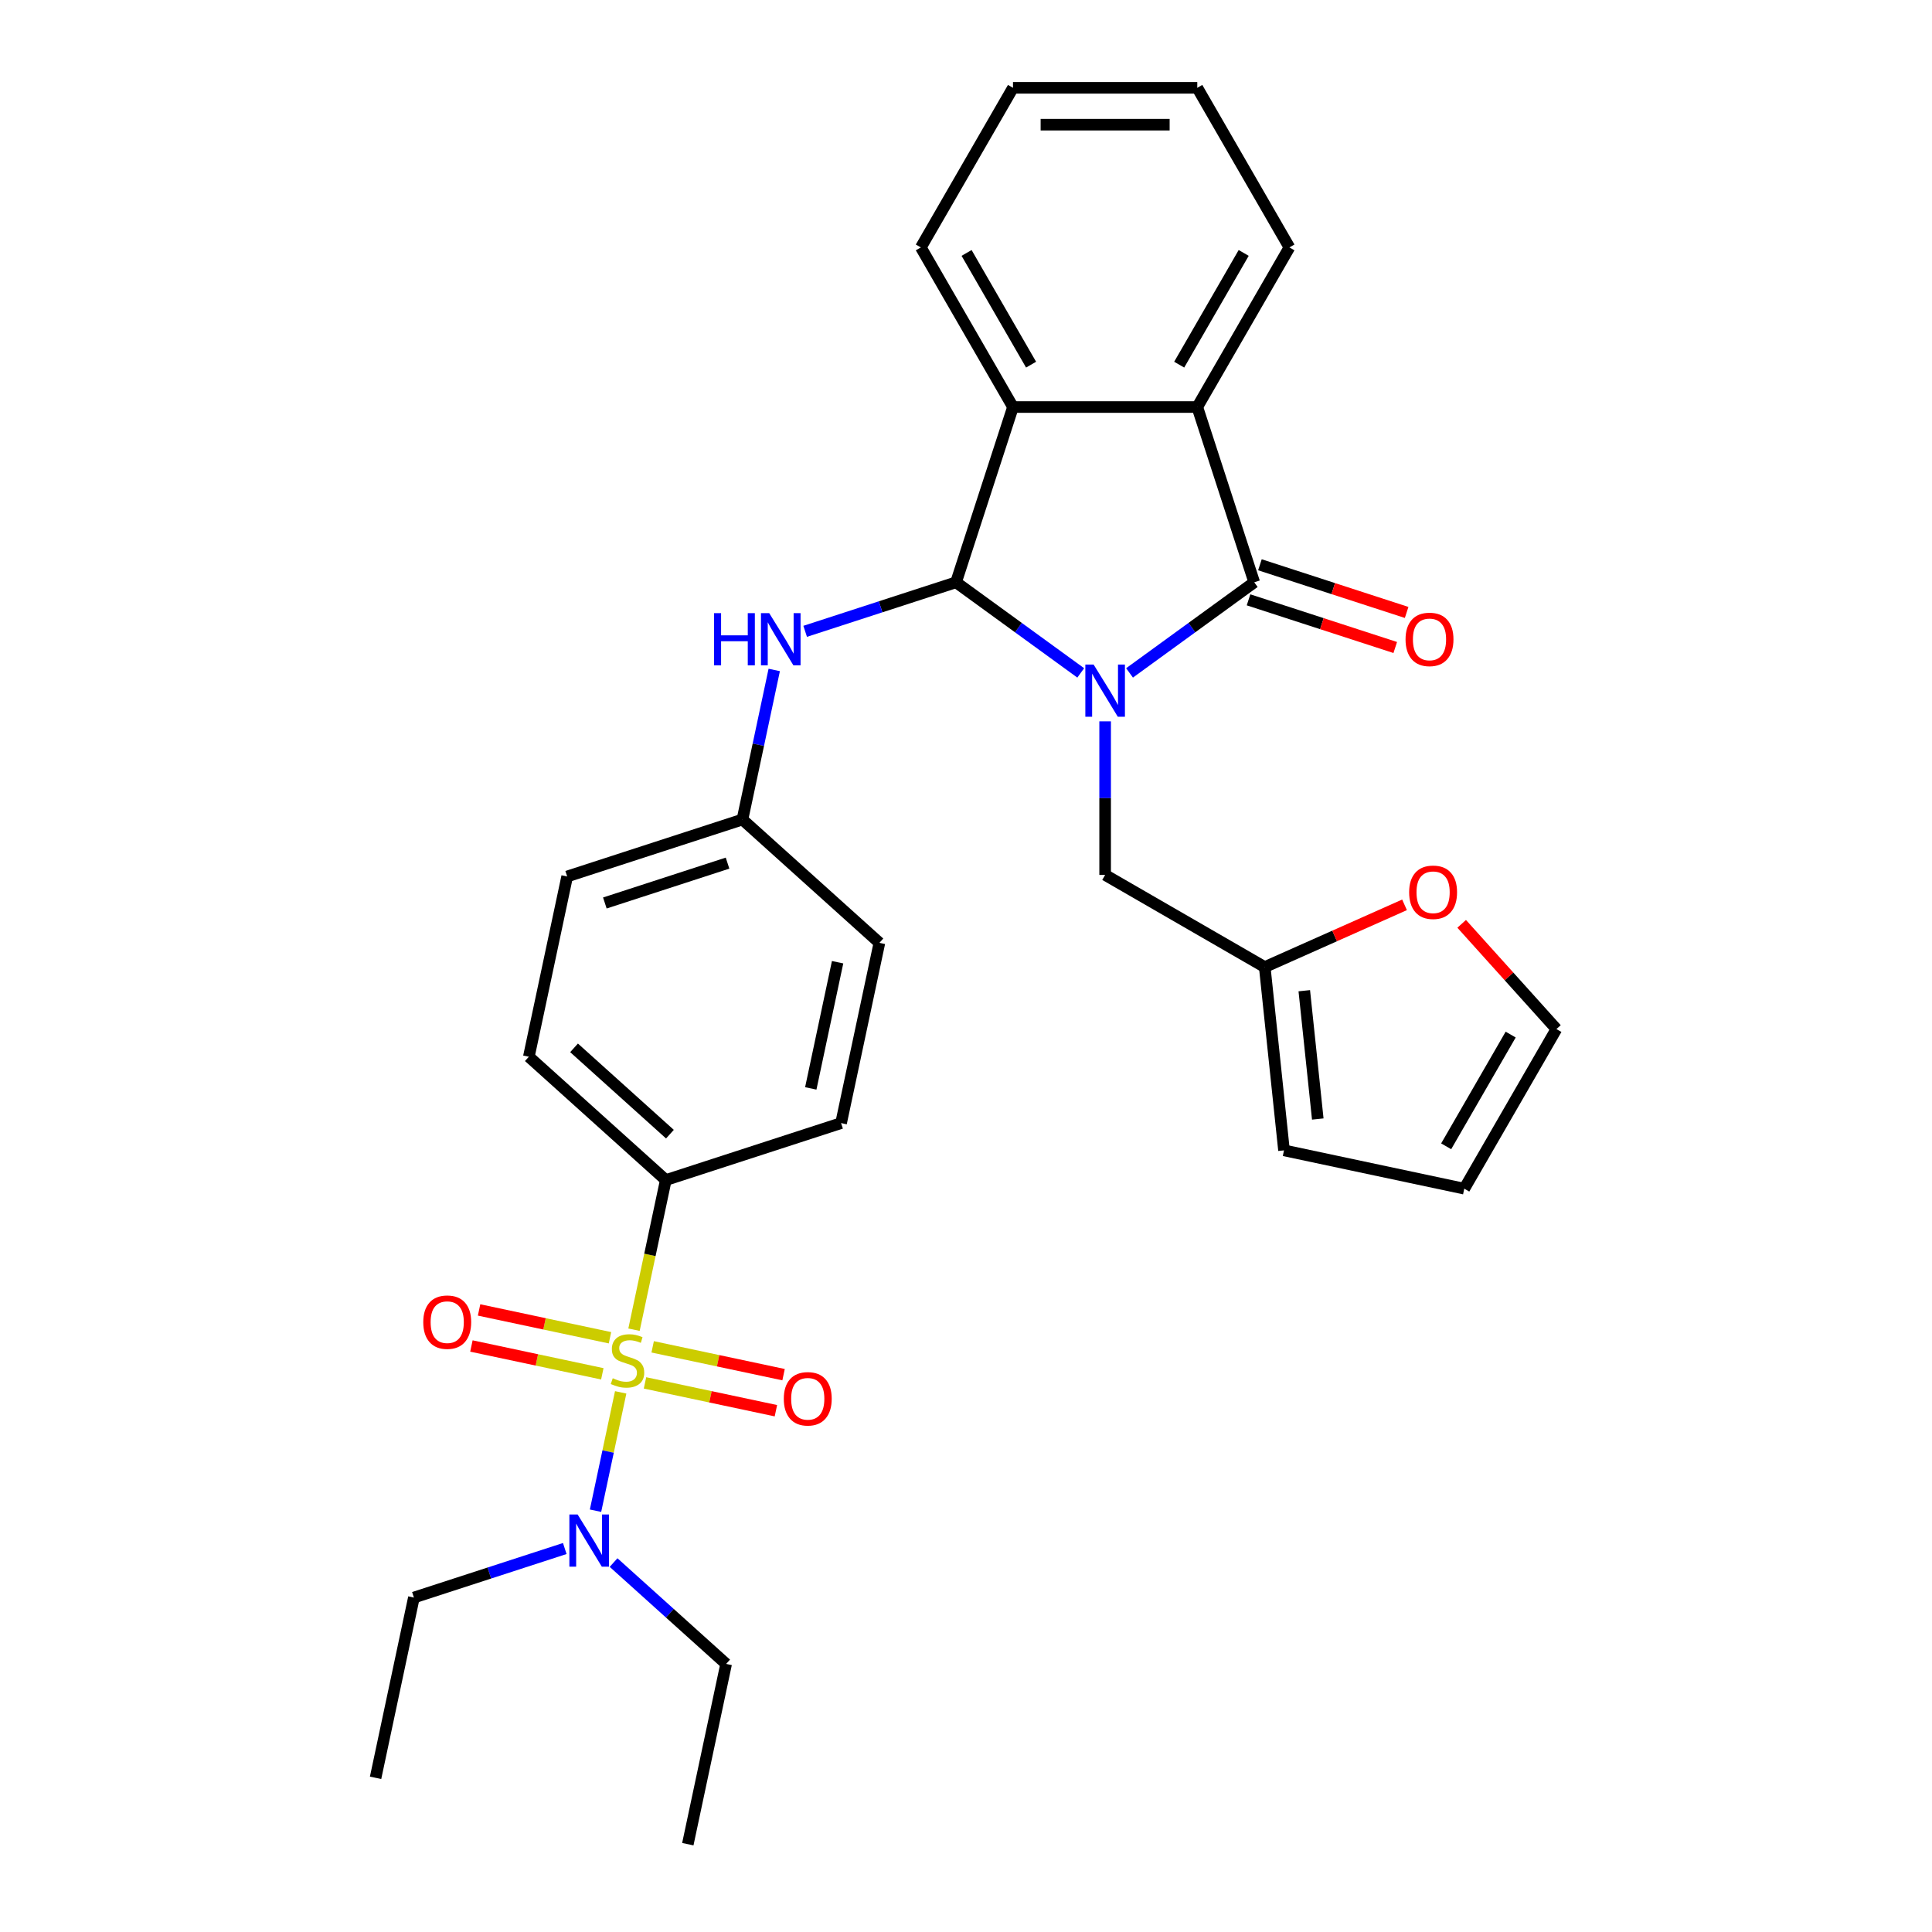 <?xml version='1.0' encoding='iso-8859-1'?>
<svg version='1.1' baseProfile='full'
              xmlns='http://www.w3.org/2000/svg'
                      xmlns:rdkit='http://www.rdkit.org/xml'
                      xmlns:xlink='http://www.w3.org/1999/xlink'
                  xml:space='preserve'
width='1000px' height='1000px' viewBox='0 0 1000 1000'>
<!-- END OF HEADER -->
<rect style='opacity:1.0;fill:#FFFFFF;stroke:none' width='1000' height='1000' x='0' y='0'> </rect>
<path class='bond-1' d='M 559.386,348.293 L 527.114,324.846' style='fill:none;fill-rule:evenodd;stroke:#0000FF;stroke-width:6px;stroke-linecap:butt;stroke-linejoin:miter;stroke-opacity:1' />
<path class='bond-1' d='M 527.114,324.846 L 494.842,301.399' style='fill:none;fill-rule:evenodd;stroke:#000000;stroke-width:6px;stroke-linecap:butt;stroke-linejoin:miter;stroke-opacity:1' />
<path class='bond-2' d='M 584.645,348.293 L 616.917,324.846' style='fill:none;fill-rule:evenodd;stroke:#0000FF;stroke-width:6px;stroke-linecap:butt;stroke-linejoin:miter;stroke-opacity:1' />
<path class='bond-2' d='M 616.917,324.846 L 649.189,301.399' style='fill:none;fill-rule:evenodd;stroke:#000000;stroke-width:6px;stroke-linecap:butt;stroke-linejoin:miter;stroke-opacity:1' />
<path class='bond-6' d='M 572.015,373.361 L 572.015,413.11' style='fill:none;fill-rule:evenodd;stroke:#0000FF;stroke-width:6px;stroke-linecap:butt;stroke-linejoin:miter;stroke-opacity:1' />
<path class='bond-6' d='M 572.015,413.11 L 572.015,452.86' style='fill:none;fill-rule:evenodd;stroke:#000000;stroke-width:6px;stroke-linecap:butt;stroke-linejoin:miter;stroke-opacity:1' />
<path class='bond-0' d='M 328.158,688.249 L 336.39,649.523' style='fill:none;fill-rule:evenodd;stroke:#CCCC00;stroke-width:6px;stroke-linecap:butt;stroke-linejoin:miter;stroke-opacity:1' />
<path class='bond-0' d='M 336.39,649.523 L 344.621,610.797' style='fill:none;fill-rule:evenodd;stroke:#000000;stroke-width:6px;stroke-linecap:butt;stroke-linejoin:miter;stroke-opacity:1' />
<path class='bond-8' d='M 321.264,720.682 L 314.754,751.312' style='fill:none;fill-rule:evenodd;stroke:#CCCC00;stroke-width:6px;stroke-linecap:butt;stroke-linejoin:miter;stroke-opacity:1' />
<path class='bond-8' d='M 314.754,751.312 L 308.243,781.941' style='fill:none;fill-rule:evenodd;stroke:#0000FF;stroke-width:6px;stroke-linecap:butt;stroke-linejoin:miter;stroke-opacity:1' />
<path class='bond-9' d='M 315.725,692.424 L 281.847,685.223' style='fill:none;fill-rule:evenodd;stroke:#CCCC00;stroke-width:6px;stroke-linecap:butt;stroke-linejoin:miter;stroke-opacity:1' />
<path class='bond-9' d='M 281.847,685.223 L 247.968,678.022' style='fill:none;fill-rule:evenodd;stroke:#FF0000;stroke-width:6px;stroke-linecap:butt;stroke-linejoin:miter;stroke-opacity:1' />
<path class='bond-9' d='M 311.759,711.086 L 277.88,703.885' style='fill:none;fill-rule:evenodd;stroke:#CCCC00;stroke-width:6px;stroke-linecap:butt;stroke-linejoin:miter;stroke-opacity:1' />
<path class='bond-9' d='M 277.88,703.885 L 244.002,696.684' style='fill:none;fill-rule:evenodd;stroke:#FF0000;stroke-width:6px;stroke-linecap:butt;stroke-linejoin:miter;stroke-opacity:1' />
<path class='bond-10' d='M 333.851,715.782 L 367.73,722.983' style='fill:none;fill-rule:evenodd;stroke:#CCCC00;stroke-width:6px;stroke-linecap:butt;stroke-linejoin:miter;stroke-opacity:1' />
<path class='bond-10' d='M 367.73,722.983 L 401.608,730.184' style='fill:none;fill-rule:evenodd;stroke:#FF0000;stroke-width:6px;stroke-linecap:butt;stroke-linejoin:miter;stroke-opacity:1' />
<path class='bond-10' d='M 337.818,697.12 L 371.696,704.322' style='fill:none;fill-rule:evenodd;stroke:#CCCC00;stroke-width:6px;stroke-linecap:butt;stroke-linejoin:miter;stroke-opacity:1' />
<path class='bond-10' d='M 371.696,704.322 L 405.575,711.523' style='fill:none;fill-rule:evenodd;stroke:#FF0000;stroke-width:6px;stroke-linecap:butt;stroke-linejoin:miter;stroke-opacity:1' />
<path class='bond-3' d='M 494.842,301.399 L 524.32,210.677' style='fill:none;fill-rule:evenodd;stroke:#000000;stroke-width:6px;stroke-linecap:butt;stroke-linejoin:miter;stroke-opacity:1' />
<path class='bond-5' d='M 494.842,301.399 L 455.796,314.086' style='fill:none;fill-rule:evenodd;stroke:#000000;stroke-width:6px;stroke-linecap:butt;stroke-linejoin:miter;stroke-opacity:1' />
<path class='bond-5' d='M 455.796,314.086 L 416.75,326.773' style='fill:none;fill-rule:evenodd;stroke:#0000FF;stroke-width:6px;stroke-linecap:butt;stroke-linejoin:miter;stroke-opacity:1' />
<path class='bond-4' d='M 649.189,301.399 L 619.711,210.677' style='fill:none;fill-rule:evenodd;stroke:#000000;stroke-width:6px;stroke-linecap:butt;stroke-linejoin:miter;stroke-opacity:1' />
<path class='bond-12' d='M 646.241,310.471 L 684.209,322.808' style='fill:none;fill-rule:evenodd;stroke:#000000;stroke-width:6px;stroke-linecap:butt;stroke-linejoin:miter;stroke-opacity:1' />
<path class='bond-12' d='M 684.209,322.808 L 722.178,335.145' style='fill:none;fill-rule:evenodd;stroke:#FF0000;stroke-width:6px;stroke-linecap:butt;stroke-linejoin:miter;stroke-opacity:1' />
<path class='bond-12' d='M 652.136,292.327 L 690.105,304.664' style='fill:none;fill-rule:evenodd;stroke:#000000;stroke-width:6px;stroke-linecap:butt;stroke-linejoin:miter;stroke-opacity:1' />
<path class='bond-12' d='M 690.105,304.664 L 728.073,317' style='fill:none;fill-rule:evenodd;stroke:#FF0000;stroke-width:6px;stroke-linecap:butt;stroke-linejoin:miter;stroke-opacity:1' />
<path class='bond-23' d='M 524.32,210.677 L 476.624,128.066' style='fill:none;fill-rule:evenodd;stroke:#000000;stroke-width:6px;stroke-linecap:butt;stroke-linejoin:miter;stroke-opacity:1' />
<path class='bond-23' d='M 533.688,188.746 L 500.301,130.918' style='fill:none;fill-rule:evenodd;stroke:#000000;stroke-width:6px;stroke-linecap:butt;stroke-linejoin:miter;stroke-opacity:1' />
<path class='bond-30' d='M 524.32,210.677 L 619.711,210.677' style='fill:none;fill-rule:evenodd;stroke:#000000;stroke-width:6px;stroke-linecap:butt;stroke-linejoin:miter;stroke-opacity:1' />
<path class='bond-22' d='M 619.711,210.677 L 667.407,128.066' style='fill:none;fill-rule:evenodd;stroke:#000000;stroke-width:6px;stroke-linecap:butt;stroke-linejoin:miter;stroke-opacity:1' />
<path class='bond-22' d='M 610.343,188.746 L 643.73,130.918' style='fill:none;fill-rule:evenodd;stroke:#000000;stroke-width:6px;stroke-linecap:butt;stroke-linejoin:miter;stroke-opacity:1' />
<path class='bond-19' d='M 400.742,346.769 L 392.515,385.476' style='fill:none;fill-rule:evenodd;stroke:#0000FF;stroke-width:6px;stroke-linecap:butt;stroke-linejoin:miter;stroke-opacity:1' />
<path class='bond-19' d='M 392.515,385.476 L 384.287,424.183' style='fill:none;fill-rule:evenodd;stroke:#000000;stroke-width:6px;stroke-linecap:butt;stroke-linejoin:miter;stroke-opacity:1' />
<path class='bond-11' d='M 572.015,452.86 L 654.627,500.555' style='fill:none;fill-rule:evenodd;stroke:#000000;stroke-width:6px;stroke-linecap:butt;stroke-linejoin:miter;stroke-opacity:1' />
<path class='bond-7' d='M 344.621,610.797 L 273.732,546.967' style='fill:none;fill-rule:evenodd;stroke:#000000;stroke-width:6px;stroke-linecap:butt;stroke-linejoin:miter;stroke-opacity:1' />
<path class='bond-7' d='M 346.754,587.044 L 297.131,542.364' style='fill:none;fill-rule:evenodd;stroke:#000000;stroke-width:6px;stroke-linecap:butt;stroke-linejoin:miter;stroke-opacity:1' />
<path class='bond-33' d='M 344.621,610.797 L 435.344,581.319' style='fill:none;fill-rule:evenodd;stroke:#000000;stroke-width:6px;stroke-linecap:butt;stroke-linejoin:miter;stroke-opacity:1' />
<path class='bond-24' d='M 317.585,808.782 L 346.715,835.01' style='fill:none;fill-rule:evenodd;stroke:#0000FF;stroke-width:6px;stroke-linecap:butt;stroke-linejoin:miter;stroke-opacity:1' />
<path class='bond-24' d='M 346.715,835.01 L 375.845,861.239' style='fill:none;fill-rule:evenodd;stroke:#000000;stroke-width:6px;stroke-linecap:butt;stroke-linejoin:miter;stroke-opacity:1' />
<path class='bond-25' d='M 292.326,801.513 L 253.279,814.2' style='fill:none;fill-rule:evenodd;stroke:#0000FF;stroke-width:6px;stroke-linecap:butt;stroke-linejoin:miter;stroke-opacity:1' />
<path class='bond-25' d='M 253.279,814.2 L 214.233,826.887' style='fill:none;fill-rule:evenodd;stroke:#000000;stroke-width:6px;stroke-linecap:butt;stroke-linejoin:miter;stroke-opacity:1' />
<path class='bond-13' d='M 654.627,500.555 L 690.806,484.447' style='fill:none;fill-rule:evenodd;stroke:#000000;stroke-width:6px;stroke-linecap:butt;stroke-linejoin:miter;stroke-opacity:1' />
<path class='bond-13' d='M 690.806,484.447 L 726.985,468.339' style='fill:none;fill-rule:evenodd;stroke:#FF0000;stroke-width:6px;stroke-linecap:butt;stroke-linejoin:miter;stroke-opacity:1' />
<path class='bond-14' d='M 654.627,500.555 L 664.598,595.424' style='fill:none;fill-rule:evenodd;stroke:#000000;stroke-width:6px;stroke-linecap:butt;stroke-linejoin:miter;stroke-opacity:1' />
<path class='bond-14' d='M 675.096,512.791 L 682.076,579.199' style='fill:none;fill-rule:evenodd;stroke:#000000;stroke-width:6px;stroke-linecap:butt;stroke-linejoin:miter;stroke-opacity:1' />
<path class='bond-15' d='M 756.556,478.177 L 781.078,505.412' style='fill:none;fill-rule:evenodd;stroke:#FF0000;stroke-width:6px;stroke-linecap:butt;stroke-linejoin:miter;stroke-opacity:1' />
<path class='bond-15' d='M 781.078,505.412 L 805.6,532.646' style='fill:none;fill-rule:evenodd;stroke:#000000;stroke-width:6px;stroke-linecap:butt;stroke-linejoin:miter;stroke-opacity:1' />
<path class='bond-16' d='M 664.598,595.424 L 757.904,615.257' style='fill:none;fill-rule:evenodd;stroke:#000000;stroke-width:6px;stroke-linecap:butt;stroke-linejoin:miter;stroke-opacity:1' />
<path class='bond-31' d='M 805.6,532.646 L 757.904,615.257' style='fill:none;fill-rule:evenodd;stroke:#000000;stroke-width:6px;stroke-linecap:butt;stroke-linejoin:miter;stroke-opacity:1' />
<path class='bond-31' d='M 781.923,535.498 L 748.536,593.326' style='fill:none;fill-rule:evenodd;stroke:#000000;stroke-width:6px;stroke-linecap:butt;stroke-linejoin:miter;stroke-opacity:1' />
<path class='bond-17' d='M 435.344,581.319 L 455.177,488.012' style='fill:none;fill-rule:evenodd;stroke:#000000;stroke-width:6px;stroke-linecap:butt;stroke-linejoin:miter;stroke-opacity:1' />
<path class='bond-17' d='M 419.657,563.356 L 433.54,498.042' style='fill:none;fill-rule:evenodd;stroke:#000000;stroke-width:6px;stroke-linecap:butt;stroke-linejoin:miter;stroke-opacity:1' />
<path class='bond-18' d='M 273.732,546.967 L 293.565,453.661' style='fill:none;fill-rule:evenodd;stroke:#000000;stroke-width:6px;stroke-linecap:butt;stroke-linejoin:miter;stroke-opacity:1' />
<path class='bond-20' d='M 384.287,424.183 L 455.177,488.012' style='fill:none;fill-rule:evenodd;stroke:#000000;stroke-width:6px;stroke-linecap:butt;stroke-linejoin:miter;stroke-opacity:1' />
<path class='bond-21' d='M 384.287,424.183 L 293.565,453.661' style='fill:none;fill-rule:evenodd;stroke:#000000;stroke-width:6px;stroke-linecap:butt;stroke-linejoin:miter;stroke-opacity:1' />
<path class='bond-21' d='M 376.574,446.749 L 313.069,467.384' style='fill:none;fill-rule:evenodd;stroke:#000000;stroke-width:6px;stroke-linecap:butt;stroke-linejoin:miter;stroke-opacity:1' />
<path class='bond-29' d='M 667.407,128.066 L 619.711,45.455' style='fill:none;fill-rule:evenodd;stroke:#000000;stroke-width:6px;stroke-linecap:butt;stroke-linejoin:miter;stroke-opacity:1' />
<path class='bond-28' d='M 476.624,128.066 L 524.32,45.455' style='fill:none;fill-rule:evenodd;stroke:#000000;stroke-width:6px;stroke-linecap:butt;stroke-linejoin:miter;stroke-opacity:1' />
<path class='bond-27' d='M 375.845,861.239 L 356.012,954.545' style='fill:none;fill-rule:evenodd;stroke:#000000;stroke-width:6px;stroke-linecap:butt;stroke-linejoin:miter;stroke-opacity:1' />
<path class='bond-26' d='M 214.233,826.887 L 194.4,920.194' style='fill:none;fill-rule:evenodd;stroke:#000000;stroke-width:6px;stroke-linecap:butt;stroke-linejoin:miter;stroke-opacity:1' />
<path class='bond-32' d='M 524.32,45.455 L 619.711,45.455' style='fill:none;fill-rule:evenodd;stroke:#000000;stroke-width:6px;stroke-linecap:butt;stroke-linejoin:miter;stroke-opacity:1' />
<path class='bond-32' d='M 538.629,64.533 L 605.402,64.533' style='fill:none;fill-rule:evenodd;stroke:#000000;stroke-width:6px;stroke-linecap:butt;stroke-linejoin:miter;stroke-opacity:1' />
<path  class='atom-0' d='M 566.044 343.961
L 574.896 358.27
Q 575.774 359.682, 577.186 362.238
Q 578.597 364.795, 578.674 364.947
L 578.674 343.961
L 582.26 343.961
L 582.26 370.976
L 578.559 370.976
L 569.058 355.332
Q 567.952 353.5, 566.769 351.402
Q 565.624 349.303, 565.281 348.655
L 565.281 370.976
L 561.77 370.976
L 561.77 343.961
L 566.044 343.961
' fill='#0000FF'/>
<path  class='atom-1' d='M 317.157 713.375
Q 317.462 713.49, 318.721 714.024
Q 319.981 714.558, 321.354 714.901
Q 322.766 715.207, 324.14 715.207
Q 326.696 715.207, 328.184 713.986
Q 329.672 712.726, 329.672 710.552
Q 329.672 709.063, 328.909 708.148
Q 328.184 707.232, 327.04 706.736
Q 325.895 706.24, 323.987 705.668
Q 321.583 704.943, 320.133 704.256
Q 318.721 703.569, 317.691 702.119
Q 316.699 700.669, 316.699 698.227
Q 316.699 694.831, 318.989 692.732
Q 321.316 690.634, 325.895 690.634
Q 329.024 690.634, 332.572 692.122
L 331.695 695.06
Q 328.451 693.725, 326.009 693.725
Q 323.377 693.725, 321.927 694.831
Q 320.477 695.899, 320.515 697.769
Q 320.515 699.219, 321.24 700.097
Q 322.003 700.974, 323.071 701.47
Q 324.178 701.966, 326.009 702.539
Q 328.451 703.302, 329.901 704.065
Q 331.351 704.828, 332.381 706.392
Q 333.45 707.919, 333.45 710.552
Q 333.45 714.291, 330.932 716.313
Q 328.451 718.297, 324.292 718.297
Q 321.888 718.297, 320.057 717.763
Q 318.264 717.267, 316.127 716.389
L 317.157 713.375
' fill='#CCCC00'/>
<path  class='atom-6' d='M 369.569 317.369
L 373.232 317.369
L 373.232 328.854
L 387.045 328.854
L 387.045 317.369
L 390.708 317.369
L 390.708 344.384
L 387.045 344.384
L 387.045 331.907
L 373.232 331.907
L 373.232 344.384
L 369.569 344.384
L 369.569 317.369
' fill='#0000FF'/>
<path  class='atom-6' d='M 398.149 317.369
L 407.001 331.678
Q 407.878 333.09, 409.29 335.646
Q 410.702 338.203, 410.778 338.355
L 410.778 317.369
L 414.365 317.369
L 414.365 344.384
L 410.664 344.384
L 401.163 328.74
Q 400.056 326.908, 398.874 324.81
Q 397.729 322.711, 397.385 322.063
L 397.385 344.384
L 393.875 344.384
L 393.875 317.369
L 398.149 317.369
' fill='#0000FF'/>
<path  class='atom-9' d='M 298.984 783.902
L 307.836 798.211
Q 308.714 799.623, 310.126 802.179
Q 311.537 804.736, 311.614 804.888
L 311.614 783.902
L 315.2 783.902
L 315.2 810.917
L 311.499 810.917
L 301.998 795.273
Q 300.892 793.441, 299.709 791.343
Q 298.564 789.244, 298.221 788.596
L 298.221 810.917
L 294.71 810.917
L 294.71 783.902
L 298.984 783.902
' fill='#0000FF'/>
<path  class='atom-10' d='M 219.081 684.346
Q 219.081 677.86, 222.286 674.235
Q 225.491 670.61, 231.482 670.61
Q 237.472 670.61, 240.677 674.235
Q 243.883 677.86, 243.883 684.346
Q 243.883 690.909, 240.639 694.649
Q 237.396 698.35, 231.482 698.35
Q 225.529 698.35, 222.286 694.649
Q 219.081 690.948, 219.081 684.346
M 231.482 695.297
Q 235.603 695.297, 237.816 692.55
Q 240.067 689.765, 240.067 684.346
Q 240.067 679.043, 237.816 676.372
Q 235.603 673.663, 231.482 673.663
Q 227.361 673.663, 225.11 676.334
Q 222.897 679.005, 222.897 684.346
Q 222.897 689.803, 225.11 692.55
Q 227.361 695.297, 231.482 695.297
' fill='#FF0000'/>
<path  class='atom-11' d='M 405.694 724.012
Q 405.694 717.526, 408.899 713.901
Q 412.104 710.276, 418.095 710.276
Q 424.086 710.276, 427.291 713.901
Q 430.496 717.526, 430.496 724.012
Q 430.496 730.575, 427.252 734.315
Q 424.009 738.016, 418.095 738.016
Q 412.143 738.016, 408.899 734.315
Q 405.694 730.613, 405.694 724.012
M 418.095 734.963
Q 422.216 734.963, 424.429 732.216
Q 426.68 729.431, 426.68 724.012
Q 426.68 718.709, 424.429 716.038
Q 422.216 713.329, 418.095 713.329
Q 413.974 713.329, 411.723 715.999
Q 409.51 718.67, 409.51 724.012
Q 409.51 729.469, 411.723 732.216
Q 413.974 734.963, 418.095 734.963
' fill='#FF0000'/>
<path  class='atom-13' d='M 727.51 330.953
Q 727.51 324.466, 730.715 320.842
Q 733.92 317.217, 739.911 317.217
Q 745.901 317.217, 749.107 320.842
Q 752.312 324.466, 752.312 330.953
Q 752.312 337.516, 749.068 341.255
Q 745.825 344.956, 739.911 344.956
Q 733.958 344.956, 730.715 341.255
Q 727.51 337.554, 727.51 330.953
M 739.911 341.904
Q 744.032 341.904, 746.245 339.157
Q 748.496 336.371, 748.496 330.953
Q 748.496 325.649, 746.245 322.978
Q 744.032 320.269, 739.911 320.269
Q 735.79 320.269, 733.539 322.94
Q 731.326 325.611, 731.326 330.953
Q 731.326 336.409, 733.539 339.157
Q 735.79 341.904, 739.911 341.904
' fill='#FF0000'/>
<path  class='atom-14' d='M 729.37 461.833
Q 729.37 455.346, 732.575 451.721
Q 735.78 448.096, 741.771 448.096
Q 747.761 448.096, 750.966 451.721
Q 754.172 455.346, 754.172 461.833
Q 754.172 468.396, 750.928 472.135
Q 747.685 475.836, 741.771 475.836
Q 735.818 475.836, 732.575 472.135
Q 729.37 468.434, 729.37 461.833
M 741.771 472.784
Q 745.892 472.784, 748.105 470.036
Q 750.356 467.251, 750.356 461.833
Q 750.356 456.529, 748.105 453.858
Q 745.892 451.149, 741.771 451.149
Q 737.65 451.149, 735.399 453.82
Q 733.186 456.491, 733.186 461.833
Q 733.186 467.289, 735.399 470.036
Q 737.65 472.784, 741.771 472.784
' fill='#FF0000'/>
</svg>

